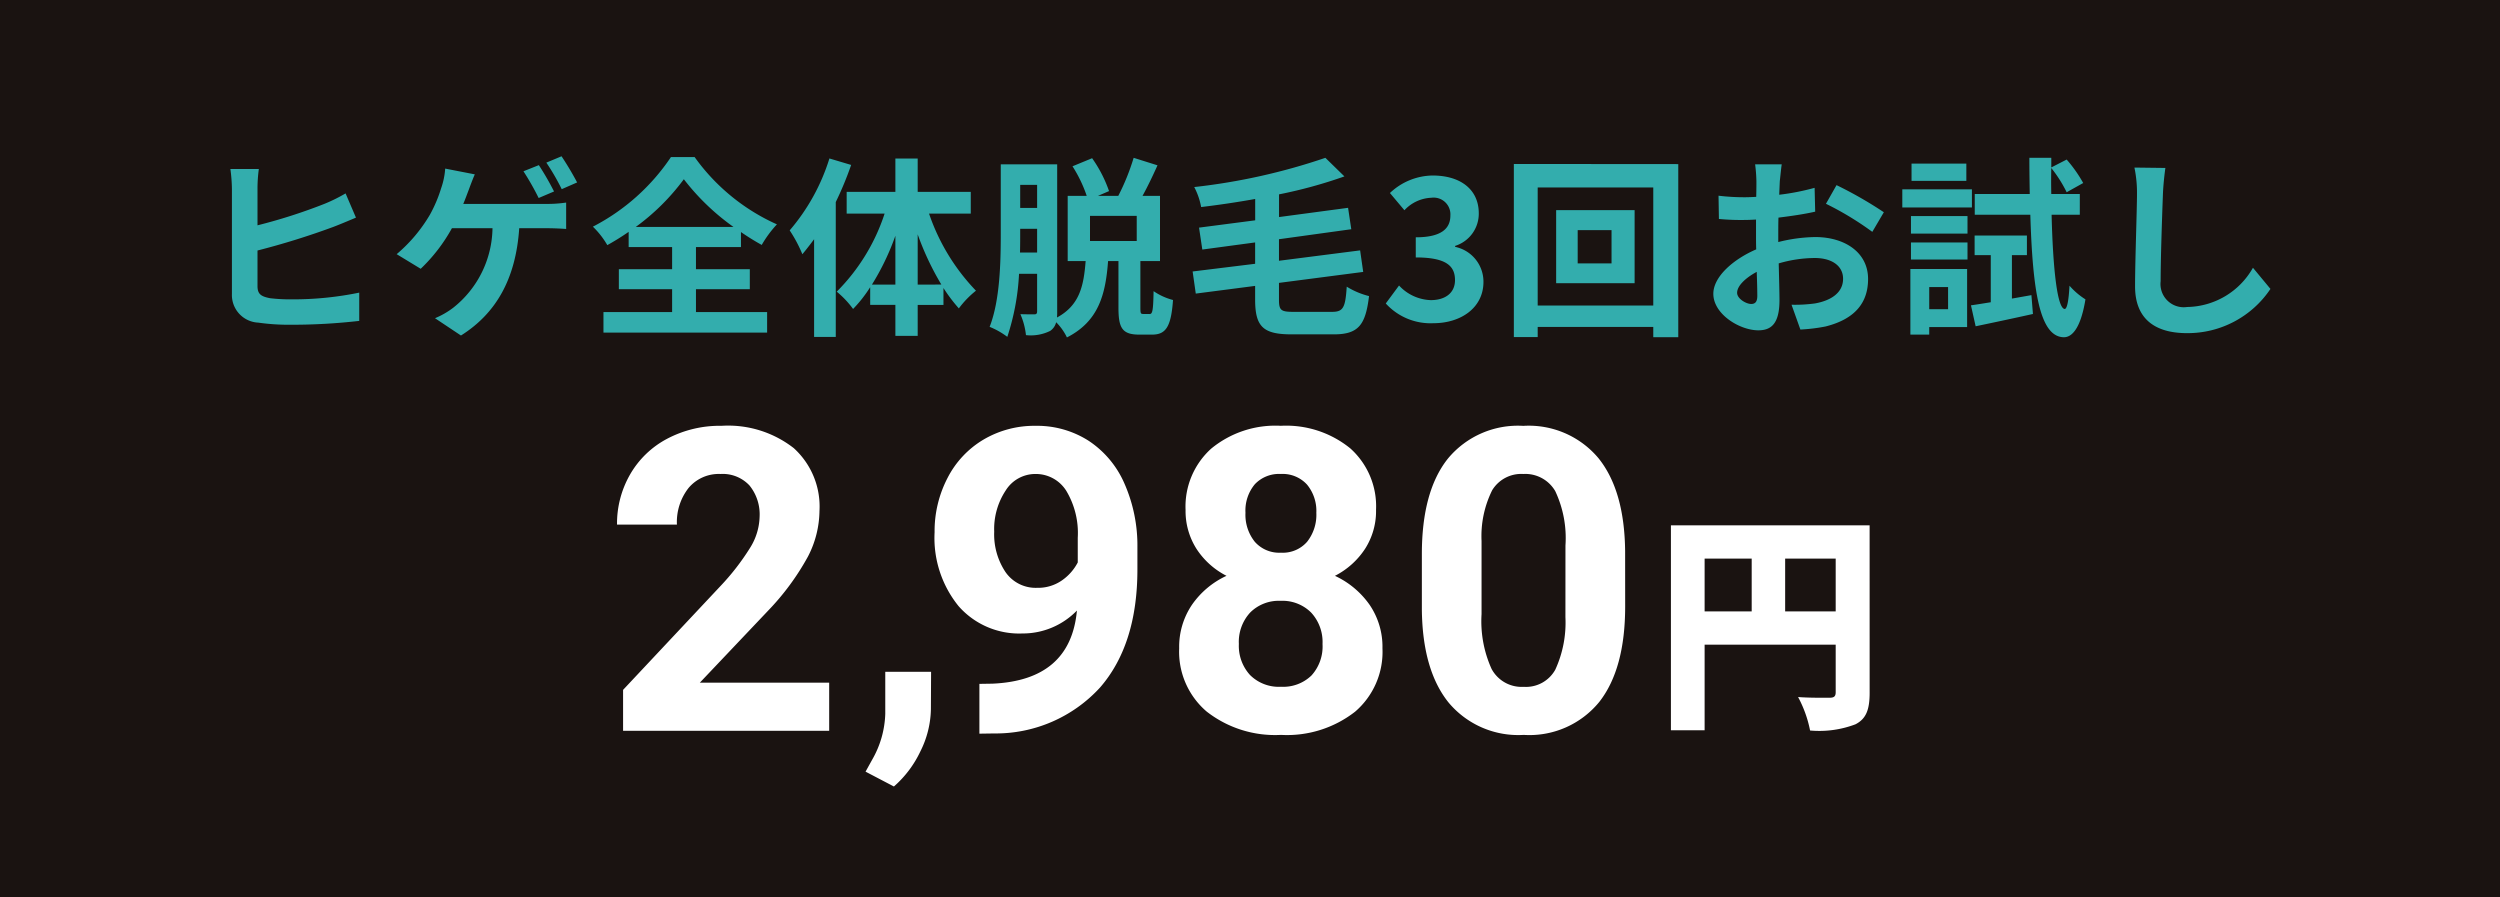 <svg xmlns="http://www.w3.org/2000/svg" width="195" height="70" viewBox="0 0 195 70">
  <g id="img_spbutton_campaign_20231004" transform="translate(-180 -574)">
    <rect id="長方形_448" data-name="長方形 448" width="195" height="70" transform="translate(180 574)" fill="#1a1311"/>
    <path id="パス_2169" data-name="パス 2169" d="M5.19-11.82H2.97a12.669,12.669,0,0,1,.12,1.56v8.175A2.155,2.155,0,0,0,5.145.165,16.7,16.7,0,0,0,7.665.33,46.065,46.065,0,0,0,13.02.03V-2.175a25.562,25.562,0,0,1-5.235.525A13.6,13.6,0,0,1,6.06-1.74c-.675-.135-.975-.3-.975-.945V-5.46A59.542,59.542,0,0,0,11.01-7.305c.51-.195,1.185-.48,1.755-.72l-.81-1.89a12.673,12.673,0,0,1-1.635.81,42.349,42.349,0,0,1-5.235,1.68V-10.26A11.355,11.355,0,0,1,5.19-11.82Zm21.84-.3-1.2.48a20.616,20.616,0,0,1,1.185,2.085l1.2-.51A21.963,21.963,0,0,0,27.03-12.12Zm1.77-.69-1.185.495a17.7,17.7,0,0,1,1.2,2.07l1.2-.525A23.461,23.461,0,0,0,28.8-12.81ZM22.035-11.4l-2.31-.45a5.8,5.8,0,0,1-.315,1.53,10.714,10.714,0,0,1-.87,2.055,11.961,11.961,0,0,1-2.6,3.09l1.875,1.14A13.059,13.059,0,0,0,20.25-7.2h3.165A8.051,8.051,0,0,1,20.355-1,6.365,6.365,0,0,1,18.93-.18l2.025,1.35C23.67-.54,25.23-3.21,25.5-7.2h2.1c.345,0,1,.015,1.56.06V-9.2a9.836,9.836,0,0,1-1.56.105H21.135c.165-.39.3-.765.42-1.08C21.675-10.5,21.87-11.025,22.035-11.4Zm12.555,4.1a17.28,17.28,0,0,0,3.75-3.72,18.077,18.077,0,0,0,3.87,3.72Zm4.695,4.86h4.2v-1.56h-4.2V-5.73h3.51V-6.9a19.016,19.016,0,0,0,1.62,1.005A8.691,8.691,0,0,1,45.6-7.5a15.853,15.853,0,0,1-6.42-5.25H37.335a16.369,16.369,0,0,1-6.09,5.43A6.59,6.59,0,0,1,32.37-5.88a19.193,19.193,0,0,0,1.665-1.035V-5.73h3.39v1.725H33.27v1.56h4.155V-.66H32.07V.945H44.835V-.66h-5.55Zm10.41-10.2a15.8,15.8,0,0,1-3.1,5.61,10.692,10.692,0,0,1,.99,1.86c.3-.36.615-.765.915-1.17v7.62H50.19V-9.24a26.27,26.27,0,0,0,1.2-2.895Zm6.885,9.84V-6.72a21.939,21.939,0,0,0,1.845,3.915Zm-3.57,0a19.491,19.491,0,0,0,1.83-3.81v3.81ZM60.72-8.34v-1.695H56.58v-2.6H54.84v2.6h-3.8V-8.34H54a15.338,15.338,0,0,1-3.735,6.09A7.271,7.271,0,0,1,51.54-.9,10.416,10.416,0,0,0,52.875-2.6v1.38H54.84V1.2h1.74V-1.215h2.01v-1.32a12.57,12.57,0,0,0,1.2,1.59,7.3,7.3,0,0,1,1.335-1.38,16.2,16.2,0,0,1-3.66-6.015ZM73.665-6.2H70.02V-8.16h3.645Zm-9.105.9c.015-.525.015-1.005.015-1.455v-.4h1.32V-5.3Zm1.335-5.28v1.8h-1.32v-1.8ZM74.175-.51c-.2,0-.225-.045-.225-.51V-4.635h1.53V-9.72H74.115c.39-.705.8-1.56,1.17-2.385l-1.86-.585a17.578,17.578,0,0,1-1.2,2.97h-1.59l.87-.375a10.193,10.193,0,0,0-1.32-2.565l-1.53.63a10.494,10.494,0,0,1,1.11,2.31H68.28v5.085h1.4c-.15,1.9-.45,3.435-2.235,4.4a4.219,4.219,0,0,0,.015-.45V-12.18h-4.4v5.43c0,2.175-.06,5.19-.87,7.245a5.951,5.951,0,0,1,1.38.78,18.518,18.518,0,0,0,.915-4.92h1.41V-.72c0,.18-.06.24-.225.24s-.615,0-1.08-.015a5.515,5.515,0,0,1,.435,1.635,3.415,3.415,0,0,0,1.89-.33A1.136,1.136,0,0,0,67.38.135a4.307,4.307,0,0,1,.84,1.185c2.475-1.26,3.015-3.345,3.21-5.955h.81V-1c0,1.575.285,2.1,1.62,2.1h1c1.065,0,1.485-.585,1.635-2.7a4.832,4.832,0,0,1-1.515-.69c-.03,1.56-.09,1.785-.315,1.785ZM85.9-.675c-.99,0-1.14-.12-1.14-.96v-1.3l6.57-.855-.24-1.68-6.33.81v-1.68l5.64-.78L90.15-8.79l-5.385.72V-9.84a36.648,36.648,0,0,0,5.1-1.4L88.38-12.69a47.974,47.974,0,0,1-10.23,2.28,5.494,5.494,0,0,1,.54,1.56c1.365-.165,2.805-.375,4.215-.63v1.665l-4.38.57.255,1.71L82.9-6.09v1.665l-4.875.6L78.27-2.1,82.9-2.7v1.065C82.9.48,83.52,1.08,85.74,1.08h3.3c1.935,0,2.475-.75,2.745-2.985a6.136,6.136,0,0,1-1.74-.735C89.94-1,89.775-.675,88.89-.675ZM96.81.21c2.115,0,3.9-1.185,3.9-3.225A2.776,2.776,0,0,0,98.5-5.745V-5.82a2.635,2.635,0,0,0,1.845-2.535c0-1.89-1.455-2.955-3.6-2.955a4.925,4.925,0,0,0-3.33,1.365L94.545-8.6a3.017,3.017,0,0,1,2.1-.975A1.309,1.309,0,0,1,98.13-8.19c0,.99-.66,1.7-2.7,1.7V-4.92c2.415,0,3.06.69,3.06,1.77,0,1.005-.765,1.56-1.89,1.56a3.526,3.526,0,0,1-2.475-1.14l-1.035,1.4A4.719,4.719,0,0,0,96.81.21ZM110.7-4.455h-2.64V-7.05h2.64ZM106.38-8.61v5.7h6.12v-5.7Zm-1.44,7.44v-9.21h9.015v9.21Zm-1.86-11.04V1.29h1.86V.5h9.015v.8h1.95v-13.5Zm20.895.03H121.9a12.072,12.072,0,0,1,.1,1.32c0,.255,0,.69-.015,1.215-.3.015-.6.03-.87.03a16.633,16.633,0,0,1-2.07-.12l.03,1.815a18.39,18.39,0,0,0,2.1.075c.24,0,.51-.015.795-.03v1.26c0,.345,0,.7.015,1.065-1.845.8-3.345,2.16-3.345,3.465,0,1.59,2.055,2.85,3.51,2.85.99,0,1.65-.5,1.65-2.355,0-.51-.03-1.68-.06-2.865a10.113,10.113,0,0,1,2.82-.42c1.305,0,2.2.6,2.2,1.62,0,1.1-.96,1.7-2.175,1.92a11.55,11.55,0,0,1-1.845.105l.69,1.935a13.734,13.734,0,0,0,1.965-.24c2.385-.6,3.315-1.935,3.315-3.705,0-2.07-1.815-3.27-4.125-3.27a12.429,12.429,0,0,0-2.88.39v-.555c0-.435,0-.9.015-1.35.975-.12,2.01-.27,2.865-.465l-.045-1.86a18.371,18.371,0,0,1-2.76.54c.015-.375.03-.735.045-1.065C123.87-11.265,123.93-11.91,123.975-12.18Zm4.275,1.62-.825,1.455a23.866,23.866,0,0,1,3.615,2.19l.9-1.53A31.345,31.345,0,0,0,128.25-10.56Zm-7.755,8.4c0-.525.615-1.14,1.53-1.635.03.81.045,1.5.045,1.875,0,.51-.21.63-.48.63C121.2-1.29,120.495-1.7,120.495-2.16Zm17.88-10.08H134.1v1.35h4.275Zm.435,2.01h-5.43v1.41h5.43Zm-1.86,7.62V-.885h-1.47V-2.61Zm1.485-1.41H134.01V1.1h1.47V.51h2.955Zm-4.38-.735h4.41V-6.09h-4.41Zm0-2.025h4.41V-8.145h-4.41Zm7.875,5.07V-5.1h1.17V-6.63h-4.08V-5.1h1.26v3.675c-.57.09-1.1.18-1.545.24L139.1.45c1.29-.27,2.925-.615,4.47-.96l-.12-1.47Zm5.295-6.54V-9.87H145q-.022-.99,0-2.025a10.275,10.275,0,0,1,1.2,1.89l1.29-.72a10.575,10.575,0,0,0-1.29-1.83l-1.2.615v-.75h-1.71c0,.99.015,1.92.03,2.82h-4.29v1.62h4.335c.18,5.97.735,9.51,2.6,9.555.555.015,1.3-.51,1.7-2.955a5.615,5.615,0,0,1-1.245-1.065c-.06,1.125-.18,1.815-.375,1.815-.57-.045-.915-3.06-1.02-7.35ZM153.9-11.9l-2.415-.03a9.566,9.566,0,0,1,.2,2.025c0,1.29-.15,5.235-.15,7.245,0,2.565,1.59,3.645,4.05,3.645a7.765,7.765,0,0,0,6.51-3.45l-1.365-1.65a6,6,0,0,1-5.13,3.06,1.813,1.813,0,0,1-2.07-2.01c0-1.86.12-5.22.18-6.84C153.735-10.5,153.81-11.265,153.9-11.9Z" transform="translate(195 599)" fill="#33adad"/>
    <g id="グループ_6367" data-name="グループ 6367" transform="translate(-19)">
      <path id="パス_2170" data-name="パス 2170" d="M10.242-7.578V-11.7h3.942v4.122ZM3.96-11.7H7.632v4.122H3.96Zm12.87-2.592H1.332V1.692H3.96V-4.986H14.184v3.708c0,.324-.126.432-.468.432S12.186-.828,11.25-.9a9.255,9.255,0,0,1,.936,2.61,7.938,7.938,0,0,0,3.546-.486c.828-.432,1.1-1.134,1.1-2.466Z" transform="translate(328 629.269)" fill="#fff"/>
      <path id="パス_2171" data-name="パス 2171" d="M17.676,0H1.6V-3.19l7.589-8.089A18.723,18.723,0,0,0,11.5-14.26a4.789,4.789,0,0,0,.749-2.417,3.584,3.584,0,0,0-.79-2.457A2.85,2.85,0,0,0,9.2-20.029a3.074,3.074,0,0,0-2.49,1.088,4.308,4.308,0,0,0-.91,2.86H1.128A7.691,7.691,0,0,1,2.151-20a7.212,7.212,0,0,1,2.892-2.78,8.791,8.791,0,0,1,4.238-1.007,8.324,8.324,0,0,1,5.632,1.74,6.157,6.157,0,0,1,2.006,4.915,7.888,7.888,0,0,1-.9,3.545,19.7,19.7,0,0,1-3.094,4.206L7.589-3.754H17.676ZM37-9.378a5.88,5.88,0,0,1-4.254,1.789,6.289,6.289,0,0,1-4.979-2.135,8.437,8.437,0,0,1-1.869-5.76,8.987,8.987,0,0,1,1.007-4.23,7.387,7.387,0,0,1,2.812-3,7.8,7.8,0,0,1,4.061-1.072,7.461,7.461,0,0,1,4.125,1.16,7.628,7.628,0,0,1,2.8,3.335,11.976,11.976,0,0,1,1.015,4.979v1.724q0,5.865-2.917,9.217A11.026,11.026,0,0,1,30.537.209L29.393.226V-3.658l1.031-.016Q36.5-3.948,37-9.378Zm-3.11-1.772a3.257,3.257,0,0,0,1.942-.58,3.876,3.876,0,0,0,1.233-1.4V-15.05a6.4,6.4,0,0,0-.9-3.674,2.8,2.8,0,0,0-2.417-1.305,2.718,2.718,0,0,0-2.3,1.281,5.447,5.447,0,0,0-.9,3.215,5.3,5.3,0,0,0,.878,3.15A2.861,2.861,0,0,0,33.889-11.15Zm26.442-6.075a5.457,5.457,0,0,1-.854,3.029,6.147,6.147,0,0,1-2.353,2.111,6.8,6.8,0,0,1,2.707,2.264,5.807,5.807,0,0,1,1,3.392A6.149,6.149,0,0,1,58.7-1.49,8.628,8.628,0,0,1,52.919.322a8.667,8.667,0,0,1-5.8-1.821,6.134,6.134,0,0,1-2.143-4.931,5.845,5.845,0,0,1,1-3.4,6.681,6.681,0,0,1,2.691-2.256A6.084,6.084,0,0,1,46.32-14.2a5.5,5.5,0,0,1-.846-3.029,6.081,6.081,0,0,1,2-4.778,7.867,7.867,0,0,1,5.43-1.781,7.919,7.919,0,0,1,5.422,1.764A6.058,6.058,0,0,1,60.331-17.225ZM56.157-6.768a3.378,3.378,0,0,0-.886-2.449,3.16,3.16,0,0,0-2.385-.918,3.154,3.154,0,0,0-2.369.91,3.372,3.372,0,0,0-.886,2.457,3.37,3.37,0,0,0,.87,2.417,3.169,3.169,0,0,0,2.417.918A3.162,3.162,0,0,0,55.3-4.318,3.364,3.364,0,0,0,56.157-6.768ZM55.674-17a3.223,3.223,0,0,0-.725-2.2,2.573,2.573,0,0,0-2.046-.83,2.591,2.591,0,0,0-2.03.806A3.2,3.2,0,0,0,50.147-17a3.367,3.367,0,0,0,.725,2.256,2.537,2.537,0,0,0,2.046.854,2.513,2.513,0,0,0,2.038-.854A3.392,3.392,0,0,0,55.674-17ZM79.763-9.7q0,4.866-2.014,7.444a7.031,7.031,0,0,1-5.9,2.578,7.08,7.08,0,0,1-5.865-2.53q-2.03-2.53-2.079-7.251v-4.318q0-4.915,2.038-7.46a7.083,7.083,0,0,1,5.873-2.546,7.09,7.09,0,0,1,5.865,2.522q2.03,2.522,2.079,7.243Zm-4.657-4.748a8.591,8.591,0,0,0-.8-4.25,2.7,2.7,0,0,0-2.49-1.331,2.648,2.648,0,0,0-2.425,1.266,8.04,8.04,0,0,0-.83,3.96v5.71a9.018,9.018,0,0,0,.781,4.266,2.66,2.66,0,0,0,2.506,1.4,2.615,2.615,0,0,0,2.465-1.339,8.8,8.8,0,0,0,.79-4.1Z" transform="translate(246 631)" fill="#fff"/>
      <path id="パス_2172" data-name="パス 2172" d="M2.725,5.347.513,4.189l.527-.952A7.611,7.611,0,0,0,2.051-.322V-3.6H5.625L5.61-.674a7.61,7.61,0,0,1-.82,3.281A8.412,8.412,0,0,1,2.725,5.347Z" transform="translate(266 630)" fill="#fff"/>
    </g>
  </g>
</svg>
